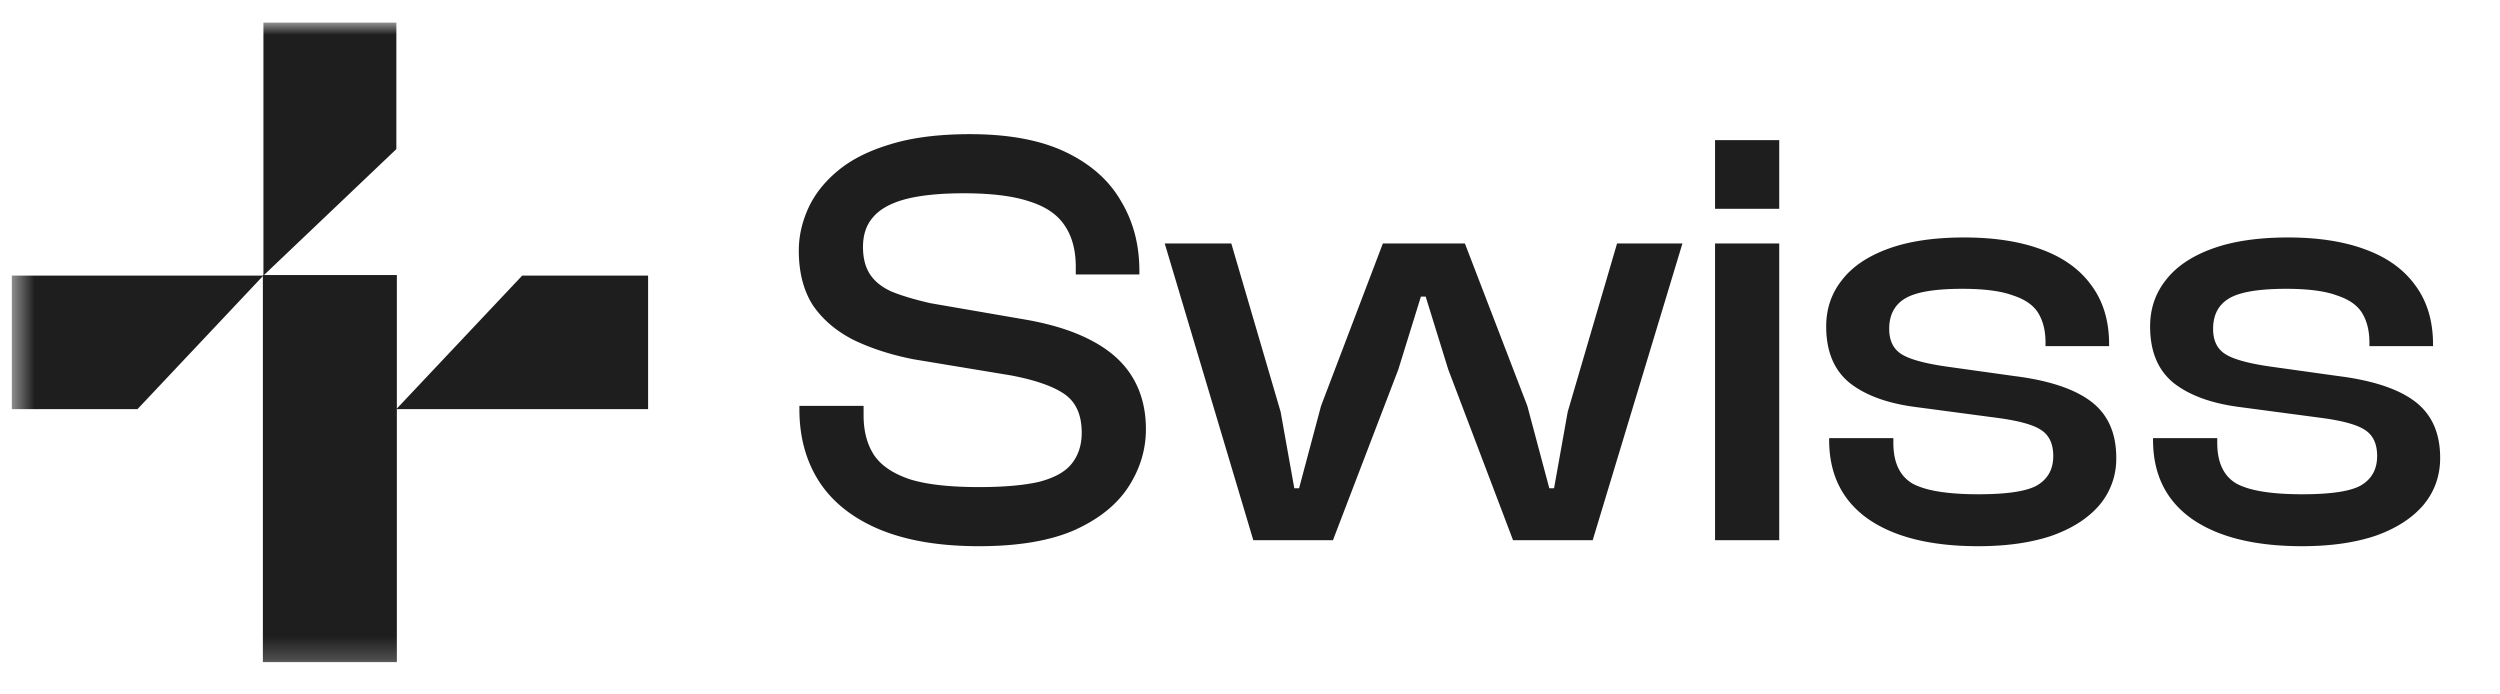 <svg xmlns="http://www.w3.org/2000/svg" width="108" height="30" fill="none"><g clip-path="url(#a)"><mask id="b" width="108" height="29" x="0" y="0" maskUnits="userSpaceOnUse" style="mask-type:luminance"><path fill="#fff" d="M107.242.977H.5V28.79h106.742V.977Z"/></mask><g fill="#1E1E1E" mask="url(#b)"><path d="M42.288 23.596c-1.695 0-3.124-.241-4.288-.723-1.147-.481-2.011-1.16-2.593-2.038-.582-.894-.873-1.943-.873-3.147v-.154h2.773v.412c0 .688.154 1.264.462 1.729.308.447.822.79 1.54 1.031.72.224 1.712.336 2.979.336 1.096 0 1.969-.078 2.619-.232.65-.172 1.113-.43 1.387-.774.29-.361.436-.809.436-1.342 0-.756-.24-1.307-.719-1.65-.48-.345-1.258-.62-2.336-.826l-4.211-.697c-.959-.189-1.815-.464-2.568-.825-.753-.378-1.344-.877-1.772-1.496-.41-.637-.616-1.428-.616-2.374 0-.619.137-1.23.41-1.831.275-.602.703-1.144 1.285-1.625.581-.482 1.335-.86 2.26-1.136.94-.292 2.088-.438 3.44-.438 1.677 0 3.055.258 4.134.774 1.078.516 1.874 1.22 2.388 2.115.53.877.796 1.883.796 3.018v.155h-2.748v-.335c0-.705-.154-1.29-.462-1.754-.308-.482-.813-.834-1.515-1.058-.702-.24-1.652-.361-2.85-.361-1.044 0-1.892.086-2.542.258-.633.172-1.096.43-1.387.774-.29.326-.436.756-.436 1.29 0 .481.103.877.308 1.186.206.31.522.56.95.748.428.172.976.336 1.643.49l4.186.723c1.147.206 2.097.516 2.85.928.77.413 1.344.938 1.72 1.574.377.636.565 1.376.565 2.219 0 .877-.248 1.702-.744 2.476-.497.774-1.276 1.402-2.337 1.883-1.061.465-2.44.697-4.134.697Zm15.295-.258h-3.44l-3.827-12.821h2.876l2.131 7.274.591 3.302h.206l.95-3.56 2.67-7.016h3.543l2.697 7.017.95 3.56h.205l.59-3.303 2.132-7.274h2.824l-3.877 12.82h-3.44l-2.8-7.377-.975-3.147h-.206l-.975 3.147-2.825 7.378Zm19.28 0H74.09V10.517h2.773v12.82Zm0-14.318H74.09V6.054h2.773V9.02Zm8.602 14.576c-2.054 0-3.646-.396-4.776-1.187-1.113-.791-1.67-1.926-1.67-3.405v-.078h2.774v.207c0 .843.274 1.427.822 1.754.565.31 1.515.465 2.85.465 1.25 0 2.097-.13 2.542-.387.462-.276.693-.697.693-1.264 0-.534-.18-.912-.54-1.136-.342-.223-.975-.395-1.9-.516l-3.491-.464c-1.216-.155-2.166-.499-2.85-1.032-.685-.55-1.028-1.367-1.028-2.45 0-.757.223-1.42.668-1.987.445-.585 1.113-1.04 2.003-1.367.89-.327 1.986-.49 3.287-.49 1.3 0 2.413.172 3.338.516.941.344 1.66.86 2.156 1.547.514.689.77 1.54.77 2.554v.078h-2.747v-.155c0-.499-.102-.92-.308-1.264-.205-.344-.573-.602-1.104-.774-.513-.19-1.24-.284-2.182-.284-1.182 0-2.003.138-2.465.413-.463.275-.694.714-.694 1.316 0 .498.172.86.514 1.083.342.224.984.404 1.926.542l2.953.413c1.506.189 2.618.559 3.337 1.109.72.55 1.079 1.359 1.079 2.425a3.09 3.09 0 0 1-.745 2.064c-.496.567-1.19 1.006-2.08 1.315-.89.293-1.934.439-3.132.439Zm13.992 0c-2.054 0-3.646-.396-4.776-1.187-1.113-.791-1.67-1.926-1.67-3.405v-.078h2.774v.207c0 .843.274 1.427.822 1.754.564.31 1.515.465 2.85.465 1.25 0 2.097-.13 2.542-.387.462-.276.693-.697.693-1.264 0-.534-.18-.912-.539-1.136-.342-.223-.976-.395-1.9-.516l-3.492-.464c-1.215-.155-2.166-.499-2.85-1.032-.685-.55-1.027-1.367-1.027-2.45 0-.757.222-1.42.667-1.987.445-.585 1.113-1.04 2.003-1.367.89-.327 1.986-.49 3.287-.49 1.3 0 2.413.172 3.337.516.942.344 1.661.86 2.158 1.547.513.689.77 1.54.77 2.554v.078h-2.748v-.155c0-.499-.102-.92-.308-1.264-.205-.344-.573-.602-1.104-.774-.513-.19-1.241-.284-2.182-.284-1.182 0-2.003.138-2.466.413-.462.275-.693.714-.693 1.316 0 .498.171.86.514 1.083.342.224.984.404 1.925.542l2.954.413c1.506.189 2.619.559 3.338 1.109.718.55 1.078 1.359 1.078 2.425 0 .791-.248 1.479-.745 2.064-.496.567-1.189 1.006-2.08 1.315-.89.293-1.934.439-3.132.439ZM17.122.977H11.38v10.928l5.743-5.464V.977ZM.5 17.675v-5.77h10.877l-5.438 5.77H.5Zm27.498-5.77v5.77H17.121l5.439-5.77h5.438Z"/><path d="M17.144 11.882h-5.788v16.721h5.788v-16.72Z"/></g></g><defs><clipPath id="a"><path fill="#fff" d="M.5 0h107v30H.5z"/></clipPath></defs></svg>